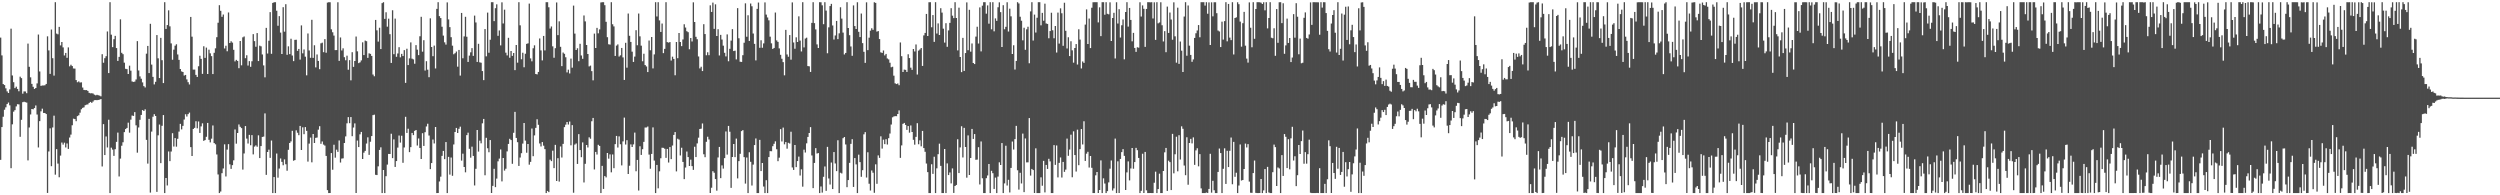 <?xml version="1.0" encoding="UTF-8"?>
<svg xmlns="http://www.w3.org/2000/svg" width="1920" height="150">
  <path d="M0 28.896h1v93.880H0zM1 42.539h1v55.034H1zM2 64.550h1v25.099H2zM3 65.306h1v18.956H3zM4 67.835h1v14.583H4zM5 70.204h1v9.723H5zM6 71.415h1v7.357H6zM7 68.664h1v12.221H7zM8 22.016h1v107.147H8zM9 57.971h1v37.511H9zM10 63.121h1v22.641H10zM11 67.670h1v16.927H11zM12 66.562h1v15.160H12zM13 68.313h1v11.698H13zM14 70.105h1v10.086H14zM15 58.885h1v46.197H15zM16 60.017h1v32.013H16zM17 71.957h1v6.541H17zM18 70.174h1v7.933H18zM19 70.264h1v8.246H19zM20 71.598h1v7.212H20zM21 33.484h1v89.699H21zM22 51.312h1v46.564H22zM23 59.407h1v28.500H23zM24 64.430h1v19.282H24zM25 66.681h1v17.277H25zM26 68.293h1v14.705H26zM27 67.563h1v13.454H27zM28 64.064h1v23.872H28zM29 26.540h1v86.738H29zM30 54.891h1v38.136H30zM31 65.928h1v19.583H31zM32 65.613h1v17.836H32zM33 65.661h1v21.093H33zM34 65.489h1v21.311H34zM35 64.467h1v23.126H35zM36 27.909h1v120.239H36zM37 38.682h1v77.658H37zM38 56.708h1v41.834H38zM39 22.662h1v104.965H39zM40 44.676h1v53.225H40zM41 58.039h1v30.771H41zM42 1.708h1v132.442H42zM43 25.801h1v88.722H43zM44 26.362h1v99.308H44zM45 20.616h1v115.504H45zM46 34.889h1v84.598H46zM47 32.248h1v77.218H47zM48 36.383h1v74.650H48zM49 42.606h1v66.982H49zM50 40.647h1v72.593H50zM51 44.404h1v65.765H51zM52 36.394h1v77.962H52zM53 50.950h1v54.662H53zM54 49.727h1v53.656H54zM55 50.754h1v45.458H55zM56 52.583h1v38.532H56zM57 52.680h1v38.760H57zM58 61.506h1v31.555H58zM59 63.171h1v26.017H59zM60 62.535h1v25.974H60zM61 63.399h1v23.115H61zM62 63.249h1v20.668H62zM63 67.252h1v15.574H63zM64 69.070h1v13.348H64zM65 69.210h1v11.591H65zM66 69.168h1v11.236H66zM67 69.812h1v10.365H67zM68 71.318h1v7.736H68zM69 71.675h1v6.621H69zM70 71.564h1v7.420H70zM71 71.813h1v6.182H71zM72 72.695h1v4.240H72zM73 73.207h1v3.663H73zM74 72.802h1v4.145H74zM75 73.143h1v3.591H75zM76 73.403h1v3.153H76zM77 73.972h1v2.123H77zM78 41.637h1v86.219H78zM79 48.175h1v47.176H79zM80 44.689h1v74.385H80zM81 43.149h1v61.645H81zM82 24.180h1v89.050H82zM83 56.113h1v35.821H83zM84 1.708h1v146.585H84zM85 26.619h1v86.775H85zM86 36.220h1v78.685H86zM87 30.115h1v89.586H87zM88 27.560h1v87.048H88zM89 36.893h1v72.059H89zM90 46.817h1v55.022H90zM91 43.655h1v91.868H91zM92 14.836h1v106.989H92zM93 40.534h1v71.407H93zM94 41.613h1v67.630H94zM95 48.129h1v53.372H95zM96 52.834h1v46.312H96zM97 53.100h1v45.144H97zM98 56.812h1v37.394H98zM99 50.430h1v51.470H99zM100 54.286h1v37.625H100zM101 62.551h1v26.158H101zM102 62.941h1v26.103H102zM103 62.655h1v23.442H103zM104 61.054h1v35.188H104zM105 31.601h1v85.662H105zM106 54.099h1v43.785H106zM107 58.662h1v33.355H107zM108 60.471h1v27.823H108zM109 63.296h1v21.218H109zM110 66.136h1v19.136H110zM111 67.161h1v16.813H111zM112 41.233h1v66.168H112zM113 35.300h1v90.366H113zM114 56.101h1v35.189H114zM115 18.303h1v129.619H115zM116 49.593h1v51.491H116zM117 59.024h1v30.649H117zM118 64.812h1v22.898H118zM119 62.822h1v26.265H119zM120 26.915h1v120.414H120zM121 44.779h1v59.155H121zM122 59.940h1v35.712H122zM123 29.074h1v96.219H123zM124 46.211h1v50.386H124zM125 63.815h1v24.549H125zM126 1.708h1v146.585H126zM127 22.196h1v114.507H127zM128 19.275h1v123.153H128zM129 7.913h1v108.422H129zM130 20.210h1v103.564H130zM131 33.330h1v83.041H131zM132 45.882h1v56.429H132zM133 38.123h1v74.429H133zM134 35.067h1v70.967H134zM135 33.976h1v78.657H135zM136 41.823h1v64.792H136zM137 45.959h1v55.135H137zM138 52.998h1v42.144H138zM139 54.823h1v44.561H139zM140 55.307h1v41.373H140zM141 58.002h1v33.785H141zM142 57.555h1v30.200H142zM143 60.960h1v28.525H143zM144 63.124h1v24.534H144zM145 64.872h1v21.616H145zM146 13.000h1v100.009H146zM147 28.173h1v91.653H147zM148 53.439h1v45.569H148zM149 53.453h1v44.752H149zM150 57.496h1v35.657H150zM151 59.104h1v39.460H151zM152 50.907h1v42.361H152zM153 42.822h1v59.270H153zM154 45.187h1v51.910H154zM155 56.716h1v37.991H155zM156 35.533h1v72.661H156zM157 44.464h1v63.085H157zM158 36.534h1v68.506H158zM159 56.829h1v37.564H159zM160 38.156h1v69.219H160zM161 40.965h1v68.372H161zM162 43.101h1v63.397H162zM163 56.881h1v39.452H163zM164 40.564h1v69.289H164zM165 37.108h1v73.722H165zM166 28.562h1v90.062H166zM167 17.449h1v116.559H167zM168 4.001h1v144.291H168zM169 8.301h1v138.796H169zM170 12.918h1v120.078H170zM171 11.184h1v118.196H171zM172 37.197h1v73.629H172zM173 35.110h1v100.416H173zM174 39.366h1v75.536H174zM175 9.580h1v101.139H175zM176 33.037h1v93.174H176zM177 31.698h1v98.012H177zM178 32.739h1v94.094H178zM179 38.234h1v84.880H179zM180 47.129h1v52.282H180zM181 45.955h1v64.399H181zM182 46.811h1v55.317H182zM183 52.360h1v43.249H183zM184 31.464h1v65.940H184zM185 50.173h1v48.240H185zM186 28.691h1v101.581H186zM187 28.011h1v89.868H187zM188 44.690h1v52.146H188zM189 42.443h1v63.993H189zM190 50.306h1v59.917H190zM191 46.961h1v56.592H191zM192 51.302h1v60.246H192zM193 47.063h1v56.710H193zM194 26.189h1v92.410H194zM195 31.600h1v80.987H195zM196 35.878h1v75.768H196zM197 25.374h1v87.298H197zM198 46.920h1v57.039H198zM199 35.095h1v86.282H199zM200 35.590h1v76.605H200zM201 41.810h1v63.337H201zM202 50.221h1v54.669H202zM203 59.392h1v27.680H203zM204 21.391h1v112.892H204zM205 41.090h1v75.665H205zM206 31.298h1v83.649H206zM207 9.305h1v111.926H207zM208 41.311h1v66.619H208zM209 2.270h1v146.023H209zM210 1.748h1v134.238H210zM211 1.713h1v146.576H211zM212 8.249h1v109.644H212zM213 19.752h1v116.678H213zM214 12.376h1v117.032H214zM215 25.026h1v96.656H215zM216 41.473h1v82.832H216zM217 5.525h1v121.411H217zM218 24.324h1v98.086H218zM219 3.235h1v122.946H219zM220 42.095h1v89.027H220zM221 35.573h1v79.487H221zM222 41.564h1v68.245H222zM223 29.770h1v78.848H223zM224 42.638h1v57.841H224zM225 46.971h1v76.477H225zM226 30.628h1v92.300H226zM227 30.512h1v69.577H227zM228 39.063h1v62.898H228zM229 37.600h1v66.216H229zM230 45.765h1v50.945H230zM231 19.520h1v95.666H231zM232 40.963h1v56.819H232zM233 37.984h1v65.095H233zM234 43.519h1v54.094H234zM235 57.864h1v42.642H235zM236 25.689h1v98.417H236zM237 38.751h1v71.551H237zM238 44.396h1v61.259H238zM239 15.209h1v109.440H239zM240 44.458h1v58.446H240zM241 34.742h1v75.066H241zM242 51.770h1v54.112H242zM243 41.821h1v63.794H243zM244 46.809h1v52.770H244zM245 53.133h1v43.799H245zM246 33.302h1v77.124H246zM247 32.766h1v75.880H247zM248 40.065h1v71.009H248zM249 30.037h1v81.784H249zM250 40.521h1v79.217H250zM251 1.987h1v144.019H251zM252 1.709h1v146.584H252zM253 1.739h1v146.466H253zM254 22.506h1v95.059H254zM255 24.771h1v105.605H255zM256 27.346h1v83.799H256zM257 38.478h1v82.632H257zM258 38.465h1v76.464H258zM259 1.722h1v114.923H259zM260 46.744h1v61.157H260zM261 28.749h1v96.084H261zM262 38.735h1v83.053H262zM263 37.118h1v84.489H263zM264 43.944h1v65.882H264zM265 46.306h1v58.432H265zM266 42.774h1v51.920H266zM267 53.581h1v36.371H267zM268 46.158h1v48.439H268zM269 61.674h1v28.223H269zM270 40.073h1v64.527H270zM271 51.345h1v46.627H271zM272 46.873h1v47.898H272zM273 28.047h1v120.155H273zM274 39.416h1v68.535H274zM275 48.491h1v64.439H275zM276 47.849h1v55.298H276zM277 46.388h1v54.927H277zM278 32.517h1v89.593H278zM279 42.301h1v74.962H279zM280 31.199h1v84.673H280zM281 31.641h1v78.566H281zM282 44.433h1v61.054H282zM283 40.977h1v77.967H283zM284 41.388h1v67.443H284zM285 42.948h1v61.547H285zM286 57.268h1v31.145H286zM287 58.548h1v29.499H287zM288 15.314h1v118.919H288zM289 23.304h1v111.132H289zM290 31.945h1v95.798H290zM291 21.278h1v93.877H291zM292 37.683h1v75.471H292zM293 2.429h1v145.864H293zM294 1.708h1v128.839H294zM295 14.484h1v133.788H295zM296 9.443h1v125.855H296zM297 20.471h1v105.933H297zM298 14.338h1v103.866H298zM299 26.250h1v92.032H299zM300 48.335h1v54.380H300zM301 7.886h1v113.551H301zM302 41.647h1v65.395H302zM303 14.300h1v113.927H303zM304 43.613h1v80.086H304zM305 41.080h1v72.298H305zM306 36.264h1v67.820H306zM307 44.037h1v65.458H307zM308 41.345h1v62.882H308zM309 43.077h1v81.972H309zM310 38.508h1v74.769H310zM311 63.625h1v26.080H311zM312 37.423h1v64.662H312zM313 49.946h1v48.899H313zM314 44.859h1v72.004H314zM315 32.576h1v80.400H315zM316 45.039h1v57.039H316zM317 45.605h1v58.192H317zM318 48.965h1v51.525H318zM319 34.676h1v65.173H319zM320 38.139h1v73.613H320zM321 42.353h1v64.004H321zM322 27.869h1v85.784H322zM323 12.905h1v109.225H323zM324 39.685h1v62.610H324zM325 30.880h1v81.175H325zM326 54.196h1v47.358H326zM327 46.996h1v50.109H327zM328 53.500h1v41.529H328zM329 59.264h1v44.851H329zM330 14.089h1v115.784H330zM331 36.105h1v89.143H331zM332 43.170h1v63.972H332zM333 35.027h1v75.156H333zM334 52.557h1v44.965H334zM335 6.829h1v141.462H335zM336 1.708h1v146.525H336zM337 12.370h1v127.018H337zM338 13.855h1v121.844H338zM339 20.518h1v99.175H339zM340 27.329h1v88.604H340zM341 32.532h1v89.693H341zM342 34.277h1v74.811H342zM343 1.855h1v146.438H343zM344 14.920h1v105.577H344zM345 20.861h1v113.211H345zM346 28.552h1v92.410H346zM347 35.060h1v99.973H347zM348 41.675h1v69.293H348zM349 40.856h1v60.542H349zM350 39.598h1v58.679H350zM351 51.215h1v50.948H351zM352 38.345h1v60.579H352zM353 58.054h1v39.231H353zM354 9.941h1v113.401H354zM355 44.727h1v73.285H355zM356 27.949h1v100.296H356zM357 12.902h1v119.471H357zM358 28.198h1v75.603H358zM359 47.564h1v54.318H359zM360 42.694h1v71.599H360zM361 40.180h1v80.911H361zM362 36.948h1v75.688H362zM363 42.912h1v76.838H363zM364 11.973h1v130.464H364zM365 17.263h1v112.397H365zM366 47.571h1v52.283H366zM367 33.627h1v82.787H367zM368 47.861h1v60.180H368zM369 48.203h1v61.853H369zM370 54.572h1v40.124H370zM371 61.532h1v29.823H371zM372 22.312h1v112.283H372zM373 43.248h1v62.559H373zM374 9.702h1v104.142H374zM375 40.520h1v76.400H375zM376 30.505h1v77.056H376zM377 1.708h1v146.523H377zM378 1.708h1v141.048H378zM379 16.244h1v113.391H379zM380 6.302h1v137.421H380zM381 3.309h1v133.851H381zM382 27.498h1v96.386H382zM383 23.375h1v98.424H383zM384 34.859h1v79.933H384zM385 1.766h1v137.544H385zM386 18.006h1v103.317H386zM387 7.443h1v123.568H387zM388 40.457h1v89.143H388zM389 42.553h1v73.714H389zM390 29.051h1v81.480H390zM391 44.364h1v62.249H391zM392 39.170h1v68.376H392zM393 42.931h1v82.850H393zM394 40.711h1v61.284H394zM395 53.864h1v32.063H395zM396 34.546h1v71.397H396zM397 48.139h1v61.084H397zM398 1.708h1v125.741H398zM399 19.462h1v101.510H399zM400 45.502h1v72.160H400zM401 40.477h1v69.831H401zM402 51.684h1v42.778H402zM403 41.264h1v66.718H403zM404 33.707h1v83.609H404zM405 33.291h1v77.310H405zM406 2.743h1v123.709H406zM407 44.857h1v79.450H407zM408 47.099h1v51.620H408zM409 37.076h1v82.906H409zM410 34.802h1v69.196H410zM411 56.829h1v41.357H411zM412 57.119h1v34.474H412zM413 55.229h1v40.597H413zM414 29.560h1v80.604H414zM415 38.719h1v73.772H415zM416 46.394h1v62.697H416zM417 27.616h1v84.262H417zM418 38.699h1v75.836H418zM419 1.708h1v146.585H419zM420 1.708h1v144.936H420zM421 5.596h1v141.954H421zM422 21.908h1v100.735H422zM423 20.340h1v103.387H423zM424 35.599h1v80.129H424zM425 44.318h1v84.831H425zM426 37.039h1v74.241H426zM427 1.877h1v137.145H427zM428 26.987h1v94.515H428zM429 16.393h1v123.089H429zM430 35.960h1v76.519H430zM431 50.773h1v70.188H431zM432 40.361h1v70.127H432zM433 41.333h1v56.284H433zM434 43.970h1v51.762H434zM435 55.589h1v38.091H435zM436 53.515h1v42.120H436zM437 56.431h1v36.897H437zM438 44.991h1v66.600H438zM439 51.990h1v44.124H439zM440 4.289h1v143.753H440zM441 25.782h1v85.259H441zM442 38.387h1v71.813H442zM443 37.052h1v88.869H443zM444 47.020h1v55.984H444zM445 33.636h1v81.638H445zM446 42.592h1v78.120H446zM447 45.150h1v64.229H447zM448 11.885h1v128.234H448zM449 16.415h1v109.394H449zM450 34.584h1v76.774H450zM451 41.470h1v71.786H451zM452 50.986h1v54.481H452zM453 50.401h1v56.151H453zM454 54.625h1v38.511H454zM455 61.676h1v28.888H455zM456 25.821h1v104.315H456zM457 36.866h1v79.816H457zM458 21.386h1v97.293H458zM459 25.592h1v85.591H459zM460 22.580h1v89.516H460zM461 1.903h1v146.366H461zM462 1.708h1v125.674H462zM463 1.708h1v143.385H463zM464 3.983h1v131.238H464zM465 16.752h1v119.496H465zM466 28.562h1v88.933H466zM467 33.980h1v87.876H467zM468 34.261h1v84.328H468zM469 1.708h1v130.656H469zM470 18.625h1v100.028H470zM471 20.251h1v108.917H471zM472 42.934h1v67.766H472zM473 35.025h1v69.357H473zM474 34.082h1v79.197H474zM475 43.422h1v61.335H475zM476 42.518h1v68.269H476zM477 36.827h1v90.188H477zM478 44.089h1v64.524H478zM479 61.381h1v28.931H479zM480 32.855h1v78.172H480zM481 51.976h1v55.691H481zM482 10.390h1v123.237H482zM483 27.480h1v99.806H483zM484 32.193h1v78.700H484zM485 39.657h1v73.226H485zM486 47.559h1v63.357H486zM487 43.493h1v58.354H487zM488 23.212h1v108.309H488zM489 34.749h1v88.059H489zM490 10.375h1v135.959H490zM491 27.882h1v84.464H491zM492 35.071h1v83.924H492zM493 47.056h1v67.553H493zM494 41.289h1v67.687H494zM495 49.966h1v47.970H495zM496 51.055h1v46.822H496zM497 55.338h1v41.821H497zM498 31.150h1v87.584H498zM499 38.583h1v91.010H499zM500 28.423h1v89.804H500zM501 52.532h1v45.298H501zM502 41.774h1v81.544H502zM503 1.708h1v146.585H503zM504 12.642h1v114.032H504zM505 1.708h1v142.920H505zM506 15.660h1v115.931H506zM507 24.542h1v97.013H507zM508 18.069h1v95.396H508zM509 40.806h1v72.734H509zM510 37.537h1v76.687H510zM511 1.708h1v119.555H511zM512 32.346h1v82.018H512zM513 32.705h1v92.140H513zM514 32.311h1v80.620H514zM515 46.466h1v75.728H515zM516 43.535h1v68.237H516zM517 45.260h1v58.357H517zM518 57.789h1v43.619H518zM519 32.253h1v99.385H519zM520 44.715h1v61.839H520zM521 25.337h1v81.888H521zM522 32.238h1v87.150H522zM523 35.409h1v78.052H523zM524 30.331h1v94.013H524zM525 18.640h1v118.954H525zM526 21.129h1v107.539H526zM527 23.984h1v92.394H527zM528 24.717h1v95.929H528zM529 37.852h1v89.629H529zM530 29.209h1v93.397H530zM531 31.848h1v95.762H531zM532 1.798h1v128.646H532zM533 16.921h1v95.751H533zM534 28.266h1v92.359H534zM535 30.176h1v79.967H535zM536 43.379h1v62.360H536zM537 52.531h1v46.518H537zM538 51.274h1v47.539H538zM539 54.589h1v40.243H539zM540 18.582h1v99.903H540zM541 26.174h1v94.559H541zM542 42.419h1v66.472H542zM543 40.165h1v64.830H543zM544 42.409h1v64.725H544zM545 4.087h1v144.136H545zM546 9.165h1v135.014H546zM547 2.008h1v129.474H547zM548 22.180h1v110.486H548zM549 3.339h1v134.172H549zM550 27.664h1v118.792H550zM551 22.414h1v98.500H551zM552 42.617h1v70.211H552zM553 26.759h1v110.065H553zM554 30.374h1v96.666H554zM555 35.072h1v94.393H555zM556 40.558h1v80.871H556zM557 43.300h1v57.680H557zM558 26.411h1v92.309H558zM559 47.069h1v49.651H559zM560 37.480h1v63.705H560zM561 31.160h1v113.099H561zM562 22.383h1v98.205H562zM563 39.243h1v71.334H563zM564 38.911h1v81.790H564zM565 45.633h1v60.838H565zM566 6.228h1v130.763H566zM567 29.367h1v94.386H567zM568 47.405h1v70.705H568zM569 47.548h1v53.184H569zM570 42.399h1v57.556H570zM571 32.799h1v87.882H571zM572 2.573h1v138.410H572zM573 28.196h1v92.782H573zM574 11.716h1v136.577H574zM575 31.420h1v85.536H575zM576 2.727h1v121.515H576zM577 4.814h1v137.653H577zM578 25.771h1v100.631H578zM579 33.705h1v77.696H579zM580 46.411h1v59.952H580zM581 6.801h1v141.491H581zM582 1.949h1v146.342H582zM583 36.710h1v70.710H583zM584 30.948h1v100.452H584zM585 36.657h1v88.530H585zM586 33.344h1v109.906H586zM587 1.843h1v146.410H587zM588 11.205h1v127.210H588zM589 13.429h1v134.863H589zM590 15.596h1v105.010H590zM591 28.172h1v87.897H591zM592 33.291h1v82.905H592zM593 37.604h1v74.665H593zM594 36.789h1v73.637H594zM595 9.626h1v98.897H595zM596 31.007h1v83.633H596zM597 32.165h1v91.617H597zM598 37.195h1v83.898H598zM599 42.087h1v57.095H599zM600 45.109h1v63.538H600zM601 47.740h1v50.258H601zM602 57.861h1v52.969H602zM603 22.922h1v86.189H603zM604 41.828h1v72.371H604zM605 43.587h1v66.068H605zM606 26.911h1v83.333H606zM607 45.824h1v55.347H607zM608 1.831h1v126.769H608zM609 32.595h1v97.921H609zM610 37.434h1v73.943H610zM611 28.686h1v99.689H611zM612 32.243h1v91.465H612zM613 12.543h1v107.708H613zM614 31.193h1v103.636H614zM615 39.538h1v90.525H615zM616 1.708h1v141.664H616zM617 36.401h1v78.557H617zM618 29.597h1v87.542H618zM619 28.937h1v81.120H619zM620 50.749h1v54.416H620zM621 50.966h1v51.184H621zM622 55.264h1v42.365H622zM623 17.586h1v101.797H623zM624 1.708h1v142.789H624zM625 17.744h1v107.413H625zM626 22.603h1v91.143H626zM627 34.099h1v83.838H627zM628 36.888h1v80.643H628zM629 1.708h1v146.583H629zM630 1.717h1v141.512H630zM631 4.099h1v143.839H631zM632 18.603h1v117.196H632zM633 1.712h1v126.134H633zM634 8.129h1v138.447H634zM635 40.912h1v71.869H635zM636 20.991h1v116.085H636zM637 4.666h1v137.069H637zM638 2.976h1v121.831H638zM639 19.581h1v125.609H639zM640 30.353h1v86.421H640zM641 27.259h1v98.261H641zM642 16.088h1v115.359H642zM643 30.037h1v77.674H643zM644 25.609h1v122.669H644zM645 5.574h1v127.092H645zM646 14.285h1v118.948H646zM647 25.017h1v81.139H647zM648 41.834h1v63.389H648zM649 40.639h1v70.322H649zM650 1.708h1v142.055H650zM651 21.511h1v116.782H651zM652 27.057h1v98.022H652zM653 35.670h1v74.819H653zM654 42.835h1v64.078H654zM655 4.163h1v139.402H655zM656 20.018h1v101.358H656zM657 22.260h1v104.005H657zM658 1.730h1v146.562H658zM659 24.414h1v94.384H659zM660 28.465h1v96.067H660zM661 10.383h1v125.422H661zM662 33.143h1v97.559H662zM663 39.794h1v63.390H663zM664 48.285h1v53.183H664zM665 1.797h1v134.545H665zM666 38.521h1v78.425H666zM667 28.910h1v112.197H667zM668 23.546h1v122.796H668zM669 21.699h1v109.207H669zM670 22.875h1v109.783H670zM671 1.741h1v146.316H671zM672 2.185h1v124.039H672zM673 24.272h1v116.906H673zM674 23.880h1v95.472H674zM675 30.016h1v91.204H675zM676 40.184h1v64.511H676zM677 40.651h1v73.470H677zM678 38.780h1v68.460H678zM679 42.570h1v68.123H679zM680 41.436h1v65.494H680zM681 44.925h1v66.071H681zM682 45.642h1v60.489H682zM683 48.156h1v54.401H683zM684 51.648h1v44.012H684zM685 51.237h1v38.856H685zM686 58.129h1v31.326H686zM687 63.981h1v25.202H687zM688 64.563h1v24.656H688zM689 64.117h1v23.416H689zM690 65.422h1v19.366H690zM691 32.630h1v88.608H691zM692 43.178h1v68.471H692zM693 55.286h1v39.826H693zM694 53.473h1v40.964H694zM695 53.673h1v42.299H695zM696 55.266h1v44.481H696zM697 41.694h1v55.107H697zM698 44.575h1v57.335H698zM699 51.951h1v44.431H699zM700 53.664h1v47.731H700zM701 37.630h1v69.728H701zM702 39.544h1v71.541H702zM703 34.128h1v71.003H703zM704 57.225h1v37.415H704zM705 38.843h1v71.971H705zM706 37.998h1v69.758H706zM707 36.843h1v75.528H707zM708 50.627h1v49.936H708zM709 27.163h1v86.551H709zM710 25.318h1v91.268H710zM711 10.680h1v114.892H711zM712 27.645h1v104.552H712zM713 1.732h1v146.560H713zM714 1.708h1v146.585H714zM715 20.954h1v105.215H715zM716 11.592h1v121.926H716zM717 32.174h1v88.202H717zM718 1.708h1v146.584H718zM719 25.740h1v103.537H719zM720 17.956h1v100.491H720zM721 26.894h1v83.421H721zM722 6.310h1v121.061H722zM723 9.654h1v138.612H723zM724 22.036h1v126.245H724zM725 32.707h1v81.713H725zM726 17.821h1v130.472H726zM727 35.945h1v89.522H727zM728 23.334h1v111.129H728zM729 17.567h1v114.887H729zM730 6.287h1v134.540H730zM731 12.056h1v117.265H731zM732 13.913h1v134.284H732zM733 1.708h1v141.145H733zM734 13.817h1v128.219H734zM735 38.691h1v68.252H735zM736 5.877h1v127.027H736zM737 43.760h1v69.424H737zM738 55.377h1v41.581H738zM739 29.099h1v91.824H739zM740 54.493h1v43.731H740zM741 40.751h1v72.125H741zM742 1.853h1v134.607H742zM743 38.562h1v65.423H743zM744 7.552h1v126.856H744zM745 39.674h1v81.659H745zM746 33.368h1v65.674H746zM747 48.390h1v58.300H747zM748 49.180h1v53.769H748zM749 28.085h1v94.666H749zM750 20.526h1v102.037H750zM751 33.460h1v79.598H751zM752 5.664h1v135.992H752zM753 39.463h1v69.203H753zM754 4.328h1v132.602H754zM755 1.708h1v146.585H755zM756 1.708h1v146.584H756zM757 10.508h1v126.337H757zM758 4.132h1v130.647H758zM759 18.175h1v107.760H759zM760 1.708h1v146.585H760zM761 22.514h1v108.640H761zM762 1.708h1v131.285H762zM763 24.054h1v121.061H763zM764 14.138h1v122.239H764zM765 16.011h1v132.281H765zM766 5.578h1v130.054H766zM767 1.771h1v122.903H767zM768 9.301h1v117.440H768zM769 36.113h1v73.753H769zM770 3.985h1v144.306H770zM771 22.484h1v118.375H771zM772 20.581h1v91.368H772zM773 1.741h1v140.736H773zM774 24.214h1v113.888H774zM775 6.634h1v141.196H775zM776 12.532h1v116.424H776zM777 41.462h1v67.259H777zM778 34.752h1v80.115H778zM779 53.393h1v53.444H779zM780 46.786h1v49.883H780zM781 1.708h1v129.033H781zM782 2.686h1v142.940H782zM783 12.858h1v119.871H783zM784 15.946h1v124.959H784zM785 30.985h1v71.608H785zM786 21.283h1v126.272H786zM787 38.260h1v68.086H787zM788 22.548h1v102.165H788zM789 20.549h1v104.146H789zM790 48.594h1v42.064H790zM791 8.731h1v126.120H791zM792 1.708h1v128.030H792zM793 31.136h1v99.464H793zM794 11.222h1v137.004H794zM795 24.972h1v88.926H795zM796 13.637h1v134.655H796zM797 1.708h1v146.584H797zM798 1.712h1v146.581H798zM799 19.433h1v116.752H799zM800 9.896h1v132.747H800zM801 15.930h1v107.607H801zM802 2.807h1v144.978H802zM803 18.026h1v108.654H803zM804 18.378h1v111.343H804zM805 29.369h1v92.573H805zM806 23.836h1v100.131H806zM807 9.776h1v138.497H807zM808 23.220h1v125.068H808zM809 29.376h1v82.070H809zM810 19.946h1v106.647H810zM811 40.362h1v71.370H811zM812 9.688h1v126.550H812zM813 33.482h1v91.618H813zM814 6.418h1v114.520H814zM815 10.180h1v126.169H815zM816 35.199h1v89.186H816zM817 2.121h1v129.857H817zM818 23.634h1v106.634H818zM819 37.200h1v69.233H819zM820 28.623h1v91.038H820zM821 43.077h1v71.786H821zM822 31.676h1v71.755H822zM823 38.677h1v97.451H823zM824 48.110h1v52.770H824zM825 36.867h1v82.236H825zM826 33.836h1v97.921H826zM827 49.546h1v50.020H827zM828 22.478h1v104.394H828zM829 30.417h1v84.098H829zM830 52.558h1v46.540H830zM831 47.180h1v63.754H831zM832 48.263h1v44.861H832zM833 18.908h1v104.704H833zM834 7.199h1v110.809H834zM835 33.813h1v82.784H835zM836 14.225h1v114.433H836zM837 36.905h1v82.882H837zM838 5.960h1v122.903H838zM839 1.765h1v146.528H839zM840 1.714h1v146.579H840zM841 1.708h1v132.965H841zM842 1.708h1v130.398H842zM843 17.199h1v131.003H843zM844 5.612h1v140.311H844zM845 27.765h1v95.426H845zM846 1.708h1v146.566H846zM847 1.711h1v135.266H847zM848 11.339h1v129.636H848zM849 1.712h1v146.564H849zM850 10.580h1v136.216H850zM851 11.004h1v129.089H851zM852 1.789h1v127.753H852zM853 31.492h1v91.723H853zM854 13.825h1v132.517H854zM855 9.812h1v134.897H855zM856 44.882h1v61.572H856zM857 1.720h1v146.572H857zM858 18.090h1v105.836H858zM859 7.077h1v141.154H859zM860 28.815h1v93.225H860zM861 19.416h1v97.425H861zM862 14.943h1v99.579H862zM863 45.551h1v74.139H863zM864 9.221h1v136.681H864zM865 1.708h1v130.704H865zM866 20.426h1v103.505H866zM867 6.075h1v132.488H867zM868 15.323h1v114.075H868zM869 31.744h1v81.899H869zM870 25.225h1v104.382H870zM871 36.836h1v87.616H871zM872 39.822h1v73.741H872zM873 36.291h1v79.041H873zM874 36.616h1v84.676H874zM875 1.736h1v146.552H875zM876 12.723h1v133.806H876zM877 4.164h1v113.904H877zM878 6.779h1v141.445H878zM879 35.985h1v80.716H879zM880 6.838h1v139.318H880zM881 1.708h1v146.575H881zM882 1.708h1v146.585H882zM883 1.771h1v146.461H883zM884 1.708h1v146.585H884zM885 14.159h1v134.134H885zM886 1.810h1v138.537H886zM887 30.610h1v101.210H887zM888 1.708h1v146.584H888zM889 17.926h1v127.281H889zM890 17.265h1v116.135H890zM891 1.727h1v146.565H891zM892 19.387h1v128.906H892zM893 31.857h1v99.488H893zM894 23.905h1v93.112H894zM895 40.096h1v73.540H895zM896 5.047h1v141.579H896zM897 25.268h1v98.107H897zM898 9.603h1v114.926H898zM899 14.988h1v130.991H899zM900 30.513h1v72.283H900zM901 1.798h1v131.300H901zM902 27.904h1v90.564H902zM903 48.126h1v56.884H903zM904 5.898h1v125.693H904zM905 49.035h1v54.783H905zM906 31.903h1v90.626H906zM907 38.924h1v58.106H907zM908 55.292h1v43.644H908zM909 12.689h1v114.450H909zM910 1.708h1v132.864H910zM911 42.819h1v62.604H911zM912 4.189h1v137.677H912zM913 35.089h1v74.724H913zM914 42.212h1v64.422H914zM915 47.470h1v62.654H915zM916 45.620h1v59.879H916zM917 29.154h1v97.457H917zM918 25.540h1v89.946H918zM919 23.388h1v90.482H919zM920 19.254h1v108.510H920zM921 28.619h1v89.779H921zM922 1.708h1v142.998H922zM923 1.708h1v146.585H923zM924 1.708h1v146.585H924zM925 4.287h1v144.005H925zM926 1.708h1v146.181H926zM927 10.524h1v137.652H927zM928 1.820h1v143.296H928zM929 34.555h1v83.575H929zM930 1.799h1v146.151H930zM931 12.560h1v126.313H931zM932 1.738h1v144.374H932zM933 1.716h1v146.575H933zM934 10.158h1v138.135H934zM935 23.427h1v108.607H935zM936 24.145h1v89.903H936zM937 36.140h1v81.425H937zM938 16.656h1v131.635H938zM939 30.427h1v99.199H939zM940 16.208h1v97.705H940zM941 1.708h1v139.540H941zM942 31.718h1v84.103H942zM943 3.004h1v125.316H943zM944 28.884h1v86.925H944zM945 30.817h1v74.820H945zM946 1.708h1v139.805H946zM947 41.828h1v67.144H947zM948 13.839h1v121.949H948zM949 13.317h1v119.326H949zM950 1.716h1v146.576H950zM951 3.208h1v139.308H951zM952 16.595h1v94.348H952zM953 35.845h1v102.831H953zM954 17.833h1v120.401H954zM955 9.123h1v120.684H955zM956 35.049h1v75.241H956zM957 45.025h1v68.247H957zM958 48.100h1v62.579H958zM959 1.829h1v137.663H959zM960 21.287h1v126.709H960zM961 36.314h1v111.818H961zM962 1.712h1v131.186H962zM963 29.795h1v93.509H963zM964 6.887h1v141.229H964zM965 1.708h1v146.584H965zM966 1.708h1v146.585H966zM967 1.758h1v146.483H967zM968 2.060h1v135.392H968zM969 3.069h1v145.219H969zM970 1.733h1v144.487H970zM971 7.915h1v121.952H971zM972 1.708h1v146.585H972zM973 21.817h1v106.335H973zM974 13.838h1v133.960H974zM975 1.708h1v146.563H975zM976 28.955h1v119.338H976zM977 29.381h1v102.856H977zM978 21.719h1v89.353H978zM979 42.855h1v70.168H979zM980 6.955h1v135.883H980zM981 32.874h1v95.736H981zM982 1.717h1v127.690H982zM983 1.708h1v146.582H983zM984 17.790h1v101.332H984zM985 2.529h1v132.596H985zM986 41.338h1v61.645H986zM987 34.855h1v70.209H987zM988 14.287h1v114.796H988zM989 32.949h1v73.948H989zM990 29.198h1v100.836H990zM991 47.677h1v58.547H991zM992 44.191h1v53.196H992zM993 10.871h1v112.432H993zM994 28.916h1v91.102H994zM995 2.471h1v140.457H995zM996 12.866h1v121.689H996zM997 41.655h1v69.725H997zM998 29.666h1v88.618H998zM999 48.586h1v59.796H999zM1000 48.200h1v52.030H1000zM1001 13.681h1v112.064H1001zM1002 9.547h1v107.284H1002zM1003 29.132h1v96.573H1003zM1004 29.720h1v88.701H1004zM1005 26.466h1v80.790H1005zM1006 1.843h1v146.170H1006zM1007 19.122h1v129.171H1007zM1008 1.708h1v146.585H1008zM1009 1.708h1v146.585H1009zM1010 1.718h1v146.575H1010zM1011 1.749h1v146.431H1011zM1012 1.809h1v146.483H1012zM1013 26.698h1v102.490H1013zM1014 1.708h1v146.585H1014zM1015 5.849h1v142.435H1015zM1016 1.708h1v146.567H1016zM1017 1.727h1v139.501H1017zM1018 10.060h1v138.233H1018zM1019 23.717h1v113.968H1019zM1020 37.795h1v69.971H1020zM1021 39.564h1v72.698H1021zM1022 18.057h1v130.180H1022zM1023 11.528h1v113.610H1023zM1024 7.832h1v125.031H1024zM1025 25.146h1v112.224H1025zM1026 40.340h1v72.381H1026zM1027 1.708h1v127.862H1027zM1028 42.244h1v71.368H1028zM1029 37.481h1v96.847H1029zM1030 10.382h1v121.654H1030zM1031 46.469h1v70.196H1031zM1032 11.285h1v132.147H1032zM1033 5.195h1v119.385H1033zM1034 30.694h1v104.839H1034zM1035 4.978h1v124.982H1035zM1036 34.020h1v90.396H1036zM1037 23.297h1v123.985H1037zM1038 19.035h1v114.908H1038zM1039 28.467h1v96.901H1039zM1040 40.059h1v80.077H1040zM1041 34.168h1v80.656H1041zM1042 51.040h1v47.624H1042zM1043 6.344h1v141.948H1043zM1044 23.338h1v101.631H1044zM1045 1.892h1v146.391H1045zM1046 1.732h1v129.998H1046zM1047 5.266h1v129.774H1047zM1048 34.859h1v91.934H1048zM1049 39.012h1v71.150H1049zM1050 32.464h1v73.389H1050zM1051 50.408h1v58.893H1051zM1052 49.854h1v50.560H1052zM1053 52.599h1v42.414H1053zM1054 56.222h1v41.307H1054zM1055 61.879h1v24.678H1055zM1056 64.753h1v17.772H1056zM1057 61.734h1v22.155H1057zM1058 59.090h1v36.513H1058zM1059 51.739h1v41.272H1059zM1060 59.802h1v30.570H1060zM1061 64.623h1v19.974H1061zM1062 62.320h1v23.743H1062zM1063 65.948h1v18.355H1063zM1064 61.143h1v27.216H1064zM1065 66.019h1v16.113H1065zM1066 66.507h1v13.788H1066zM1067 69.670h1v9.965H1067zM1068 70.475h1v9.759H1068zM1069 52.773h1v46.249H1069zM1070 49.672h1v47.265H1070zM1071 52.679h1v42.403H1071zM1072 56.974h1v32.328H1072zM1073 62.920h1v22.723H1073zM1074 62.943h1v26.400H1074zM1075 65.225h1v19.138H1075zM1076 68.303h1v11.768H1076zM1077 70.184h1v10.765H1077zM1078 69.477h1v13.448H1078zM1079 52.149h1v40.085H1079zM1080 52.896h1v42.800H1080zM1081 60.507h1v32.983H1081zM1082 63.657h1v21.470H1082zM1083 66.967h1v18.059H1083zM1084 67.015h1v16.592H1084zM1085 61.314h1v30.212H1085zM1086 62.824h1v21.728H1086zM1087 62.845h1v22.643H1087zM1088 65.748h1v17.765H1088zM1089 67.484h1v18.033H1089zM1090 50.128h1v45.012H1090zM1091 44.402h1v61.068H1091zM1092 49.931h1v41.218H1092zM1093 57.826h1v37.173H1093zM1094 63.877h1v20.998H1094zM1095 62.937h1v25.370H1095zM1096 67.097h1v16.033H1096zM1097 68.832h1v11.399H1097zM1098 68.775h1v11.224H1098zM1099 69.289h1v13.214H1099zM1100 52.896h1v43.552H1100zM1101 53.910h1v43.931H1101zM1102 57.230h1v31.417H1102zM1103 65.429h1v19.402H1103zM1104 66.372h1v16.953H1104zM1105 67.061h1v12.874H1105zM1106 59.343h1v31.128H1106zM1107 70.038h1v11.015H1107zM1108 69.862h1v10.192H1108zM1109 70.093h1v10.314H1109zM1110 71.851h1v5.876H1110zM1111 49.174h1v47.333H1111zM1112 46.132h1v56.142H1112zM1113 57.751h1v38.285H1113zM1114 57.724h1v34.867H1114zM1115 63.514h1v21.729H1115zM1116 60.223h1v30.368H1116zM1117 65.049h1v21.106H1117zM1118 68.646h1v12.613H1118zM1119 71.029h1v7.994H1119zM1120 69.492h1v9.721H1120zM1121 46.471h1v44.276H1121zM1122 54.627h1v42.243H1122zM1123 59.859h1v31.050H1123zM1124 61.886h1v26.164H1124zM1125 66.147h1v17.785H1125zM1126 65.637h1v18.098H1126zM1127 63.506h1v26.340H1127zM1128 60.021h1v27.812H1128zM1129 66.129h1v19.304H1129zM1130 63.014h1v23.588H1130zM1131 63.358h1v21.968H1131zM1132 12.567h1v125.211H1132zM1133 34.543h1v74.032H1133zM1134 43.135h1v68.344H1134zM1135 46.107h1v61.514H1135zM1136 50.703h1v54.986H1136zM1137 55.872h1v45.929H1137zM1138 53.166h1v53.613H1138zM1139 49.417h1v45.424H1139zM1140 57.052h1v34.266H1140zM1141 52.599h1v38.874H1141zM1142 59.072h1v33.123H1142zM1143 64.549h1v23.620H1143zM1144 62.888h1v24.164H1144zM1145 65.760h1v17.819H1145zM1146 68.253h1v14.296H1146zM1147 69.641h1v9.690H1147zM1148 68.433h1v13.210H1148zM1149 67.538h1v13.864H1149zM1150 72.292h1v5.777H1150zM1151 72.475h1v5.777H1151zM1152 72.143h1v5.570H1152zM1153 45.537h1v74.664H1153zM1154 61.165h1v26.492H1154zM1155 59.871h1v27.615H1155zM1156 60.924h1v29.101H1156zM1157 60.947h1v32.232H1157zM1158 51.511h1v41.354H1158zM1159 50.564h1v51.631H1159zM1160 60.597h1v29.842H1160zM1161 54.456h1v38.794H1161zM1162 40.659h1v64.846H1162zM1163 45.782h1v61.119H1163zM1164 41.196h1v56.604H1164zM1165 43.698h1v56.533H1165zM1166 41.017h1v64.077H1166zM1167 43.239h1v62.632H1167zM1168 42.200h1v63.173H1168zM1169 49.433h1v44.618H1169zM1170 34.368h1v71.769H1170zM1171 32.959h1v77.253H1171zM1172 21.319h1v97.585H1172zM1173 54.140h1v41.409H1173zM1174 1.930h1v146.362H1174zM1175 1.708h1v139.706H1175zM1176 1.708h1v146.584H1176zM1177 1.708h1v146.585H1177zM1178 20.873h1v108.489H1178zM1179 3.430h1v144.042H1179zM1180 1.977h1v146.309H1180zM1181 1.708h1v114.358H1181zM1182 31.353h1v98.873H1182zM1183 13.318h1v108.367H1183zM1184 2.649h1v145.643H1184zM1185 10.671h1v137.509H1185zM1186 29.546h1v106.175H1186zM1187 36.133h1v93.496H1187zM1188 42.764h1v83.123H1188zM1189 10.857h1v103.411H1189zM1190 36.171h1v76.767H1190zM1191 35.590h1v71.368H1191zM1192 7.226h1v116.353H1192zM1193 47.527h1v50.653H1193zM1194 54.897h1v38.828H1194zM1195 12.307h1v135.828H1195zM1196 11.418h1v112.737H1196zM1197 35.148h1v84.162H1197zM1198 34.126h1v74.324H1198zM1199 38.670h1v66.438H1199zM1200 27.880h1v106.239H1200zM1201 37.884h1v67.879H1201zM1202 6.331h1v126.595H1202zM1203 33.732h1v77.768H1203zM1204 51.241h1v42.372H1204zM1205 15.257h1v101.166H1205zM1206 44.420h1v76.071H1206zM1207 53.491h1v51.158H1207zM1208 28.734h1v88.808H1208zM1209 52.832h1v40.004H1209zM1210 36.551h1v80.586H1210zM1211 1.744h1v145.284H1211zM1212 44.431h1v60.203H1212zM1213 13.393h1v113.203H1213zM1214 41.326h1v73.413H1214zM1215 19.795h1v115.983H1215zM1216 1.708h1v146.473H1216zM1217 1.708h1v146.213H1217zM1218 17.512h1v130.779H1218zM1219 5.061h1v140.174H1219zM1220 21.971h1v102.145H1220zM1221 1.708h1v137.646H1221zM1222 28.155h1v99.567H1222zM1223 1.708h1v123.076H1223zM1224 13.083h1v126.839H1224zM1225 7.869h1v127.961H1225zM1226 1.708h1v146.487H1226zM1227 1.726h1v146.562H1227zM1228 29.291h1v85.735H1228zM1229 21.930h1v93.754H1229zM1230 32.893h1v93.429H1230zM1231 12.464h1v135.819H1231zM1232 18.770h1v117.978H1232zM1233 35.841h1v96.458H1233zM1234 1.716h1v123.936H1234zM1235 29.115h1v80.142H1235zM1236 35.237h1v89.187H1236zM1237 26.082h1v105.722H1237zM1238 18.883h1v102.580H1238zM1239 17.819h1v124.353H1239zM1240 38.787h1v74.427H1240zM1241 42.941h1v56.982H1241zM1242 2.815h1v145.359H1242zM1243 22.292h1v103.873H1243zM1244 10.841h1v124.429H1244zM1245 7.449h1v140.737H1245zM1246 47.571h1v56.077H1246zM1247 1.708h1v145.934H1247zM1248 28.173h1v92.633H1248zM1249 31.370h1v81.379H1249zM1250 40.676h1v101.565H1250zM1251 51.982h1v42.758H1251zM1252 13.795h1v107.771H1252zM1253 14.132h1v109.407H1253zM1254 45.281h1v65.298H1254zM1255 9.167h1v129.984H1255zM1256 16.513h1v131.780H1256zM1257 1.808h1v146.484H1257zM1258 1.708h1v146.585H1258zM1259 1.708h1v146.585H1259zM1260 1.708h1v146.543H1260zM1261 1.753h1v141.206H1261zM1262 19.732h1v118.426H1262zM1263 1.712h1v142.391H1263zM1264 12.681h1v107.978H1264zM1265 1.708h1v136.770H1265zM1266 32.324h1v92.734H1266zM1267 6.093h1v117.956H1267zM1268 1.879h1v146.252H1268zM1269 6.003h1v142.214H1269zM1270 33.323h1v91.284H1270zM1271 41.986h1v75.870H1271zM1272 40.320h1v83.885H1272zM1273 8.980h1v99.928H1273zM1274 33.253h1v70.950H1274zM1275 31.890h1v69.258H1275zM1276 7.711h1v115.226H1276zM1277 56.937h1v40.174H1277zM1278 2.714h1v129.722H1278zM1279 1.732h1v139.664H1279zM1280 25.904h1v86.907H1280zM1281 31.787h1v87.173H1281zM1282 40.895h1v72.727H1282zM1283 47.137h1v55.313H1283zM1284 32.164h1v108.046H1284zM1285 43.979h1v64.108H1285zM1286 4.968h1v127.845H1286zM1287 38.281h1v63.463H1287zM1288 50.984h1v48.199H1288zM1289 15.798h1v101.503H1289zM1290 42.239h1v62.106H1290zM1291 45.425h1v54.301H1291zM1292 30.270h1v88.805H1292zM1293 55.452h1v36.613H1293zM1294 16.653h1v105.215H1294zM1295 1.708h1v146.541H1295zM1296 43.343h1v75.472H1296zM1297 10.395h1v118.796H1297zM1298 24.233h1v99.779H1298zM1299 2.005h1v126.497H1299zM1300 1.777h1v146.516H1300zM1301 1.708h1v146.585H1301zM1302 13.321h1v130.671H1302zM1303 15.619h1v127.226H1303zM1304 10.632h1v134.525H1304zM1305 2.811h1v145.455H1305zM1306 30.704h1v87.695H1306zM1307 1.942h1v133.070H1307zM1308 3.832h1v115.532H1308zM1309 4.295h1v130.715H1309zM1310 1.708h1v146.585H1310zM1311 5.147h1v143.146H1311zM1312 14.709h1v105.886H1312zM1313 15.840h1v112.894H1313zM1314 27.351h1v92.096H1314zM1315 3.459h1v144.816H1315zM1316 5.163h1v138.907H1316zM1317 45.368h1v75.021H1317zM1318 1.737h1v118.605H1318zM1319 37.196h1v76.512H1319zM1320 19.732h1v120.348H1320zM1321 19.948h1v113.479H1321zM1322 32.293h1v86.855H1322zM1323 5.989h1v133.644H1323zM1324 48.101h1v56.486H1324zM1325 42.252h1v64.186H1325zM1326 1.711h1v146.580H1326zM1327 11.090h1v113.893H1327zM1328 30.967h1v107.997H1328zM1329 27.937h1v93.837H1329zM1330 48.313h1v54.044H1330zM1331 13.642h1v119.753H1331zM1332 33.541h1v81.362H1332zM1333 28.361h1v110.729H1333zM1334 26.698h1v92.532H1334zM1335 47.052h1v47.868H1335zM1336 2.269h1v127.320H1336zM1337 5.694h1v136.370H1337zM1338 52.876h1v43.011H1338zM1339 1.751h1v146.512H1339zM1340 46.871h1v76.095H1340zM1341 1.732h1v146.560H1341zM1342 1.708h1v146.585H1342zM1343 1.708h1v146.585H1343zM1344 7.236h1v140.689H1344zM1345 2.939h1v144.599H1345zM1346 17.164h1v112.826H1346zM1347 1.753h1v146.389H1347zM1348 1.717h1v139.262H1348zM1349 1.708h1v136.440H1349zM1350 36.471h1v97.739H1350zM1351 10.182h1v109.121H1351zM1352 1.708h1v146.441H1352zM1353 1.731h1v146.538H1353zM1354 31.182h1v103.513H1354zM1355 40.890h1v82.591H1355zM1356 39.469h1v66.103H1356zM1357 1.711h1v122.499H1357zM1358 28.604h1v80.432H1358zM1359 39.535h1v66.520H1359zM1360 7.574h1v111.618H1360zM1361 55.900h1v40.742H1361zM1362 19.768h1v113.925H1362zM1363 9.340h1v138.852H1363zM1364 26.264h1v93.890H1364zM1365 27.891h1v86.759H1365zM1366 43.351h1v66.210H1366zM1367 30.968h1v74.591H1367zM1368 24.835h1v110.484H1368zM1369 40.740h1v68.717H1369zM1370 6.864h1v119.767H1370zM1371 37.232h1v66.312H1371zM1372 59.066h1v35.022H1372zM1373 21.133h1v103.689H1373zM1374 40.298h1v67.666H1374zM1375 37.085h1v69.237H1375zM1376 30.707h1v80.527H1376zM1377 53.420h1v41.033H1377zM1378 1.717h1v146.575H1378zM1379 1.717h1v122.392H1379zM1380 23.822h1v110.944H1380zM1381 8.530h1v119.232H1381zM1382 25.066h1v108.963H1382zM1383 3.879h1v144.254H1383zM1384 1.737h1v146.555H1384zM1385 1.708h1v146.585H1385zM1386 1.708h1v132.130H1386zM1387 1.734h1v146.548H1387zM1388 23.584h1v118.843H1388zM1389 1.708h1v146.585H1389zM1390 4.190h1v121.229H1390zM1391 1.779h1v136.719H1391zM1392 33.168h1v80.672H1392zM1393 3.518h1v124.950H1393zM1394 1.708h1v146.453H1394zM1395 1.708h1v146.585H1395zM1396 19.694h1v124.612H1396zM1397 10.165h1v110.988H1397zM1398 25.361h1v96.779H1398zM1399 27.371h1v120.884H1399zM1400 1.708h1v146.581H1400zM1401 27.884h1v84.947H1401zM1402 1.745h1v129.882H1402zM1403 33.791h1v80.773H1403zM1404 5.970h1v132.622H1404zM1405 16.942h1v123.847H1405zM1406 9.145h1v131.561H1406zM1407 18.125h1v130.146H1407zM1408 36.954h1v88.114H1408zM1409 1.740h1v146.507H1409zM1410 1.769h1v146.523H1410zM1411 16.073h1v127.368H1411zM1412 2.667h1v144.955H1412zM1413 29.672h1v98.712H1413zM1414 38.115h1v64.249H1414zM1415 8.076h1v121.257H1415zM1416 25.658h1v95.616H1416zM1417 29.482h1v95.709H1417zM1418 30.704h1v81.158H1418zM1419 32.691h1v72.941H1419zM1420 1.708h1v139.971H1420zM1421 6.125h1v142.168H1421zM1422 28.666h1v93.270H1422zM1423 5.989h1v141.704H1423zM1424 26.568h1v116.090H1424zM1425 2.737h1v145.555H1425zM1426 1.708h1v146.585H1426zM1427 1.710h1v146.582H1427zM1428 21.204h1v119.965H1428zM1429 1.708h1v138.142H1429zM1430 6.623h1v127.877H1430zM1431 5.908h1v126.559H1431zM1432 1.708h1v146.579H1432zM1433 1.708h1v138.973H1433zM1434 29.952h1v85.958H1434zM1435 13.724h1v119.343H1435zM1436 1.826h1v146.421H1436zM1437 3.956h1v144.336H1437zM1438 40.230h1v82.165H1438zM1439 36.186h1v80.993H1439zM1440 37.986h1v71.261H1440zM1441 1.733h1v132.308H1441zM1442 43.424h1v70.204H1442zM1443 7.561h1v108.792H1443zM1444 35.605h1v78.550H1444zM1445 54.908h1v39.375H1445zM1446 1.708h1v133.537H1446zM1447 6.205h1v142.086H1447zM1448 25.145h1v87.440H1448zM1449 24.971h1v91.321H1449zM1450 43.485h1v59.381H1450zM1451 31.439h1v102.205H1451zM1452 27.602h1v108.530H1452zM1453 40.613h1v67.520H1453zM1454 3.160h1v120.611H1454zM1455 52.345h1v52.882H1455zM1456 54.557h1v38.668H1456zM1457 21.583h1v104.182H1457zM1458 45.703h1v56.243H1458zM1459 32.541h1v76.242H1459zM1460 43.360h1v70.090H1460zM1461 56.158h1v39.035H1461zM1462 1.708h1v146.489H1462zM1463 29.355h1v89.298H1463zM1464 17.322h1v112.123H1464zM1465 25.547h1v94.888H1465zM1466 23.359h1v106.345H1466zM1467 2.830h1v145.454H1467zM1468 1.708h1v146.582H1468zM1469 1.708h1v146.585H1469zM1470 1.708h1v120.637H1470zM1471 8.882h1v139.402H1471zM1472 1.708h1v144.043H1472zM1473 1.708h1v141.137H1473zM1474 9.995h1v117.649H1474zM1475 1.787h1v133.656H1475zM1476 27.074h1v98.250H1476zM1477 1.882h1v131.442H1477zM1478 1.708h1v146.585H1478zM1479 6.324h1v141.969H1479zM1480 18.067h1v102.117H1480zM1481 12.042h1v121.854H1481zM1482 22.120h1v104.048H1482zM1483 17.453h1v130.839H1483zM1484 1.708h1v144.741H1484zM1485 1.765h1v122.851H1485zM1486 2.031h1v145.822H1486zM1487 31.563h1v87.826H1487zM1488 4.805h1v143.488H1488zM1489 11.740h1v124.522H1489zM1490 23.428h1v100.020H1490zM1491 6.008h1v133.783H1491zM1492 37.777h1v78.508H1492zM1493 7.180h1v141.113H1493zM1494 1.708h1v145.587H1494zM1495 4.610h1v134.644H1495zM1496 13.206h1v135.052H1496zM1497 35.135h1v79.732H1497zM1498 22.212h1v104.166H1498zM1499 17.328h1v119.919H1499zM1500 24.204h1v100.088H1500zM1501 24.556h1v109.414H1501zM1502 20.062h1v102.239H1502zM1503 47.351h1v57.217H1503zM1504 1.708h1v146.584H1504zM1505 13.648h1v110.413H1505zM1506 1.709h1v144.431H1506zM1507 1.744h1v146.411H1507zM1508 35.726h1v75.864H1508zM1509 1.708h1v146.585H1509zM1510 1.766h1v146.526H1510zM1511 1.708h1v146.585H1511zM1512 1.708h1v140.145H1512zM1513 1.725h1v146.475H1513zM1514 17.281h1v131.011H1514zM1515 17.189h1v109.321H1515zM1516 18.377h1v119.288H1516zM1517 2.343h1v145.297H1517zM1518 5.673h1v121.108H1518zM1519 13.192h1v135.100H1519zM1520 1.710h1v138.950H1520zM1521 8.181h1v140.111H1521zM1522 31.380h1v90.140H1522zM1523 22.324h1v90.300H1523zM1524 43.912h1v56.829H1524zM1525 1.708h1v143.486H1525zM1526 26.707h1v101.764H1526zM1527 14.666h1v122.546H1527zM1528 16.443h1v130.037H1528zM1529 38.607h1v71.599H1529zM1530 21.859h1v103.158H1530zM1531 35.115h1v79.640H1531zM1532 39.927h1v81.658H1532zM1533 22.197h1v124.971H1533zM1534 30.870h1v98.814H1534zM1535 17.254h1v123.982H1535zM1536 8.504h1v139.779H1536zM1537 30.529h1v86.599H1537zM1538 40.472h1v75.468H1538zM1539 47.291h1v53.073H1539zM1540 32.846h1v98.431H1540zM1541 4.766h1v131.772H1541zM1542 33.480h1v88.567H1542zM1543 33.120h1v90.321H1543zM1544 32.835h1v83.210H1544zM1545 39.719h1v84.138H1545zM1546 1.708h1v144.377H1546zM1547 22.549h1v101.871H1547zM1548 20.767h1v101.323H1548zM1549 22.817h1v111.859H1549zM1550 35.472h1v85.139H1550zM1551 1.708h1v146.584H1551zM1552 1.708h1v146.585H1552zM1553 1.708h1v146.566H1553zM1554 1.708h1v146.564H1554zM1555 10.881h1v118.426H1555zM1556 1.708h1v146.585H1556zM1557 15.771h1v132.511H1557zM1558 1.708h1v116.838H1558zM1559 1.708h1v146.584H1559zM1560 23.378h1v91.926H1560zM1561 1.708h1v146.585H1561zM1562 1.708h1v146.441H1562zM1563 5.726h1v138.207H1563zM1564 29.205h1v97.667H1564zM1565 37.088h1v88.773H1565zM1566 37.401h1v80.600H1566zM1567 4.779h1v143.514H1567zM1568 10.975h1v131.389H1568zM1569 1.895h1v145.351H1569zM1570 15.763h1v115.881H1570zM1571 33.657h1v81.134H1571zM1572 25.677h1v96.035H1572zM1573 24.592h1v96.067H1573zM1574 35.238h1v104.512H1574zM1575 9.878h1v138.414H1575zM1576 39.810h1v80.166H1576zM1577 1.708h1v135.790H1577zM1578 1.708h1v144.555H1578zM1579 18.029h1v114.589H1579zM1580 33.802h1v91.685H1580zM1581 24.357h1v99.054H1581zM1582 23.969h1v119.470H1582zM1583 1.708h1v146.394H1583zM1584 5.778h1v123.425H1584zM1585 33.264h1v89.241H1585zM1586 35.680h1v75.627H1586zM1587 28.762h1v82.301H1587zM1588 1.708h1v146.577H1588zM1589 8.558h1v131.057H1589zM1590 22.204h1v97.336H1590zM1591 13.596h1v128.182H1591zM1592 6.803h1v117.426H1592zM1593 1.708h1v146.585H1593zM1594 1.787h1v146.481H1594zM1595 1.708h1v146.585H1595zM1596 1.708h1v146.585H1596zM1597 1.708h1v133.333H1597zM1598 13.846h1v134.315H1598zM1599 1.760h1v146.510H1599zM1600 38.338h1v87.561H1600zM1601 4.571h1v143.721H1601zM1602 1.708h1v126.676H1602zM1603 6.111h1v142.181H1603zM1604 5.742h1v127.268H1604zM1605 9.053h1v138.860H1605zM1606 36.602h1v78.726H1606zM1607 24.659h1v89.901H1607zM1608 32.610h1v115.678H1608zM1609 1.708h1v138.721H1609zM1610 33.095h1v89.896H1610zM1611 8.370h1v139.359H1611zM1612 23.539h1v123.982H1612zM1613 32.155h1v81.279H1613zM1614 13.593h1v116.226H1614zM1615 36.383h1v63.542H1615zM1616 1.840h1v130.840H1616zM1617 9.735h1v137.750H1617zM1618 20.191h1v102.237H1618zM1619 11.480h1v136.812H1619zM1620 10.162h1v115.451H1620zM1621 31.556h1v86.676H1621zM1622 42.670h1v71.104H1622zM1623 51.534h1v47.194H1623zM1624 15.002h1v125.821H1624zM1625 1.903h1v129.201H1625zM1626 35.389h1v77.651H1626zM1627 41.862h1v71.847H1627zM1628 36.832h1v73.165H1628zM1629 4.316h1v109.358H1629zM1630 1.709h1v146.557H1630zM1631 32.692h1v90.279H1631zM1632 19.288h1v99.425H1632zM1633 28.366h1v106.458H1633zM1634 40.219h1v81.709H1634zM1635 1.708h1v146.585H1635zM1636 1.721h1v146.560H1636zM1637 1.708h1v146.585H1637zM1638 3.467h1v144.826H1638zM1639 7.697h1v140.541H1639zM1640 1.708h1v146.584H1640zM1641 1.708h1v128.514H1641zM1642 9.860h1v124.281H1642zM1643 1.708h1v146.585H1643zM1644 1.708h1v136.347H1644zM1645 1.708h1v146.359H1645zM1646 1.953h1v146.082H1646zM1647 1.708h1v141.217H1647zM1648 12.423h1v120.053H1648zM1649 27.813h1v90.619H1649zM1650 20.580h1v127.381H1650zM1651 1.708h1v146.585H1651zM1652 13.086h1v135.206H1652zM1653 1.708h1v139.459H1653zM1654 10.410h1v124.459H1654zM1655 26.214h1v97.141H1655zM1656 5.056h1v130.741H1656zM1657 21.084h1v112.025H1657zM1658 18.042h1v117.800H1658zM1659 11.559h1v114.966H1659zM1660 36.914h1v81.749H1660zM1661 1.708h1v143.065H1661zM1662 13.020h1v125.127H1662zM1663 13.998h1v112.794H1663zM1664 3.286h1v135.913H1664zM1665 9.183h1v117.224H1665zM1666 27.444h1v105.861H1666zM1667 17.874h1v105.371H1667zM1668 34.666h1v74.013H1668zM1669 6.959h1v140.841H1669zM1670 37.361h1v78.088H1670zM1671 2.095h1v146.197H1671zM1672 1.708h1v146.518H1672zM1673 1.725h1v138.409H1673zM1674 2.133h1v131.437H1674zM1675 18.238h1v102.009H1675zM1676 10.137h1v123.145H1676zM1677 1.708h1v146.585H1677zM1678 1.708h1v146.585H1678zM1679 1.708h1v146.585H1679zM1680 1.708h1v146.584H1680zM1681 1.708h1v137.506H1681zM1682 5.948h1v142.343H1682zM1683 17.745h1v122.962H1683zM1684 28.450h1v91.867H1684zM1685 1.774h1v133.691H1685zM1686 3.060h1v129.226H1686zM1687 11.077h1v137.215H1687zM1688 1.708h1v146.585H1688zM1689 18.428h1v107.030H1689zM1690 27.706h1v93.297H1690zM1691 26.997h1v90.821H1691zM1692 2.836h1v131.719H1692zM1693 12.929h1v132.972H1693zM1694 31.417h1v100.715H1694zM1695 1.809h1v145.030H1695zM1696 32.261h1v82.747H1696zM1697 28.676h1v78.861H1697zM1698 13.278h1v113.677H1698zM1699 35.719h1v82.147H1699zM1700 17.377h1v120.132H1700zM1701 23.183h1v101.627H1701zM1702 21.756h1v103.755H1702zM1703 2.167h1v146.126H1703zM1704 28.390h1v98.695H1704zM1705 36.327h1v79.670H1705zM1706 27.157h1v100.206H1706zM1707 46.612h1v51.417H1707zM1708 7.253h1v140.659H1708zM1709 1.708h1v140.284H1709zM1710 22.290h1v95.503H1710zM1711 32.645h1v84.257H1711zM1712 35.611h1v83.106H1712zM1713 1.708h1v146.479H1713zM1714 15.371h1v132.862H1714zM1715 28.904h1v105.071H1715zM1716 13.070h1v120.704H1716zM1717 26.476h1v117.746H1717zM1718 34.727h1v92.113H1718zM1719 1.708h1v146.585H1719zM1720 1.708h1v146.585H1720zM1721 3.070h1v145.223H1721zM1722 1.708h1v146.585H1722zM1723 13.166h1v131.047H1723zM1724 2.297h1v145.807H1724zM1725 27.641h1v107.727H1725zM1726 1.723h1v131.383H1726zM1727 11.230h1v127.426H1727zM1728 1.708h1v124.989H1728zM1729 1.708h1v146.539H1729zM1730 1.824h1v145.303H1730zM1731 31.244h1v105.246H1731zM1732 33.029h1v104.167H1732zM1733 29.807h1v100.162H1733zM1734 1.708h1v146.585H1734zM1735 18.126h1v116.749H1735zM1736 11.098h1v137.195H1736zM1737 1.832h1v139.166H1737zM1738 22.933h1v110.205H1738zM1739 33.864h1v77.948H1739zM1740 27.822h1v97.897H1740zM1741 33.157h1v81.887H1741zM1742 1.708h1v137.062H1742zM1743 21.472h1v111.776H1743zM1744 33.966h1v74.568H1744zM1745 1.708h1v146.585H1745zM1746 18.403h1v126.600H1746zM1747 9.816h1v129.332H1747zM1748 33.182h1v82.777H1748zM1749 18.859h1v106.289H1749zM1750 21.118h1v127.077H1750zM1751 1.708h1v144.732H1751zM1752 29.589h1v117.573H1752zM1753 30.441h1v83.651H1753zM1754 30.362h1v83.584H1754zM1755 10.594h1v131.072H1755zM1756 1.708h1v146.562H1756zM1757 3.506h1v132.107H1757zM1758 13.141h1v135.151H1758zM1759 24.865h1v99.669H1759zM1760 1.708h1v117.878H1760zM1761 1.708h1v146.585H1761zM1762 1.708h1v146.585H1762zM1763 1.708h1v146.554H1763zM1764 1.726h1v146.567H1764zM1765 4.919h1v143.374H1765zM1766 8.170h1v135.690H1766zM1767 1.744h1v146.537H1767zM1768 1.886h1v124.085H1768zM1769 1.764h1v144.718H1769zM1770 9.304h1v124.674H1770zM1771 1.747h1v146.546H1771zM1772 1.708h1v146.531H1772zM1773 33.617h1v80.267H1773zM1774 28.873h1v91.438H1774zM1775 39.870h1v67.634H1775zM1776 1.708h1v143.588H1776zM1777 29.175h1v95.904H1777zM1778 35.899h1v86.797H1778zM1779 1.831h1v145.334H1779zM1780 35.918h1v87.570H1780zM1781 19.153h1v109.793H1781zM1782 35.143h1v89.498H1782zM1783 32.606h1v77.378H1783zM1784 15.050h1v127.594H1784zM1785 12.637h1v111.933H1785zM1786 36.175h1v77.674H1786zM1787 5.647h1v142.643H1787zM1788 9.624h1v123.114H1788zM1789 23.598h1v90.793H1789zM1790 27.204h1v91.121H1790zM1791 49.461h1v46.575H1791zM1792 3.665h1v128.227H1792zM1793 27.738h1v120.437H1793zM1794 29.839h1v75.515H1794zM1795 20.688h1v114.452H1795zM1796 37.850h1v76.820H1796zM1797 4.599h1v143.582H1797zM1798 22.813h1v121.840H1798zM1799 36.037h1v75.906H1799zM1800 7.855h1v122.817H1800zM1801 41.929h1v74.283H1801zM1802 1.708h1v132.564H1802zM1803 1.754h1v146.536H1803zM1804 1.708h1v146.532H1804zM1805 11.954h1v136.338H1805zM1806 1.708h1v138.530H1806zM1807 12.347h1v117.551H1807zM1808 1.818h1v146.456H1808zM1809 23.819h1v97.171H1809zM1810 10.669h1v134.994H1810zM1811 1.717h1v141.023H1811zM1812 13.096h1v108.699H1812zM1813 1.708h1v146.399H1813zM1814 2.337h1v145.821H1814zM1815 34.331h1v79.870H1815zM1816 17.896h1v114.045H1816zM1817 16.279h1v113.395H1817zM1818 5.340h1v142.952H1818zM1819 1.708h1v146.510H1819zM1820 22.220h1v120.678H1820zM1821 1.747h1v143.440H1821zM1822 8.807h1v119.112H1822zM1823 1.769h1v116.556H1823zM1824 25.730h1v99.715H1824zM1825 30.140h1v99.031H1825zM1826 11.757h1v130.196H1826zM1827 16.619h1v103.553H1827zM1828 36.617h1v84.295H1828zM1829 1.708h1v146.533H1829zM1830 8.146h1v139.576H1830zM1831 23.985h1v103.637H1831zM1832 8.188h1v126.373H1832zM1833 28.557h1v84.364H1833zM1834 12.529h1v135.757H1834zM1835 13.885h1v104.353H1835zM1836 5.663h1v136.647H1836zM1837 1.737h1v146.556H1837zM1838 19.137h1v112.682H1838zM1839 8.282h1v139.905H1839zM1840 1.708h1v146.585H1840zM1841 18.368h1v129.682H1841zM1842 1.708h1v146.585H1842zM1843 22.043h1v124.866H1843zM1844 7.210h1v141.082H1844zM1845 1.708h1v146.585H1845zM1846 3.193h1v142.459H1846zM1847 7.652h1v127.875H1847zM1848 9.343h1v138.900H1848zM1849 1.725h1v117.260H1849zM1850 22.869h1v124.447H1850zM1851 21.329h1v98.754H1851zM1852 38.185h1v74.510H1852zM1853 40.701h1v77.466H1853zM1854 29.764h1v84.927H1854zM1855 30.225h1v87.956H1855zM1856 49.435h1v54.768H1856zM1857 52.157h1v49.092H1857zM1858 44.427h1v61.338H1858zM1859 48.705h1v45.812H1859zM1860 58.394h1v29.297H1860zM1861 59.604h1v27.797H1861zM1862 64.564h1v22.536H1862zM1863 64.565h1v22.873H1863zM1864 68.115h1v12.582H1864zM1865 66.462h1v16.644H1865zM1866 68.777h1v12.969H1866zM1867 70.607h1v10.700H1867zM1868 70.242h1v8.660H1868zM1869 71.326h1v7.783H1869zM1870 71.656h1v6.343H1870zM1871 73.401h1v3.756H1871zM1872 73.330h1v3.376H1872zM1873 73.442h1v3.078H1873zM1874 73.341h1v2.993H1874zM1875 73.975h1v1.906H1875zM1876 74.220h1v1.613H1876zM1877 74.062h1v1.938H1877zM1878 74.492h1v1.243H1878zM1879 74.576h1v1.000H1879zM1880 74.676h1v1.000H1880zM1881 74.682h1v1.000H1881zM1882 74.711h1v1.000H1882zM1883 74.840h1v1.000H1883zM1884 74.889h1v1.000H1884zM1885 74.847h1v1.000H1885zM1886 74.890h1v1.000H1886zM1887 74.928h1v1.000H1887zM1888 74.950h1v1.000H1888zM1889 74.957h1v1.000H1889zM1890 74.973h1v1.000H1890zM1891 74.982h1v1.000H1891zM1892 74.985h1v1.000H1892zM1893 74.988h1v1.000H1893zM1894 74.987h1v1.000H1894zM1895 74.992h1v1.000H1895zM1896 74.994h1v1.000H1896zM1897 74.995h1v1.000H1897zM1898 74.996h1v1.000H1898zM1899 74.996h1v1.000H1899zM1900 74.997h1v1.000H1900zM1901 74.998h1v1.000H1901zM1902 74.998h1v1.000H1902zM1903 74.998h1v1.000H1903zM1904 74.999h1v1.000H1904zM1905 74.999h1v1.000H1905zM1906 74.999h1v1.000H1906zM1907 74.999h1v1.000H1907zM1908 75.000h1v1.000H1908zM1909 75.000h1v1.000H1909zM1910 75.000h1v1.000H1910zM1911 75.000h1v1.000H1911zM1912 75.000h1v1.000H1912zM1913 75.000h1v1.000H1913zM1914 75.000h1v1.000H1914zM1915 75.000h1v1.000H1915zM1916 75.000h1v1.000H1916zM1917 75.000h1v1.000H1917zM1918 75.000h1v1.000H1918zM1919 75.000h1v1.000H1919z" fill="#4a4a4a"></path>
</svg>
